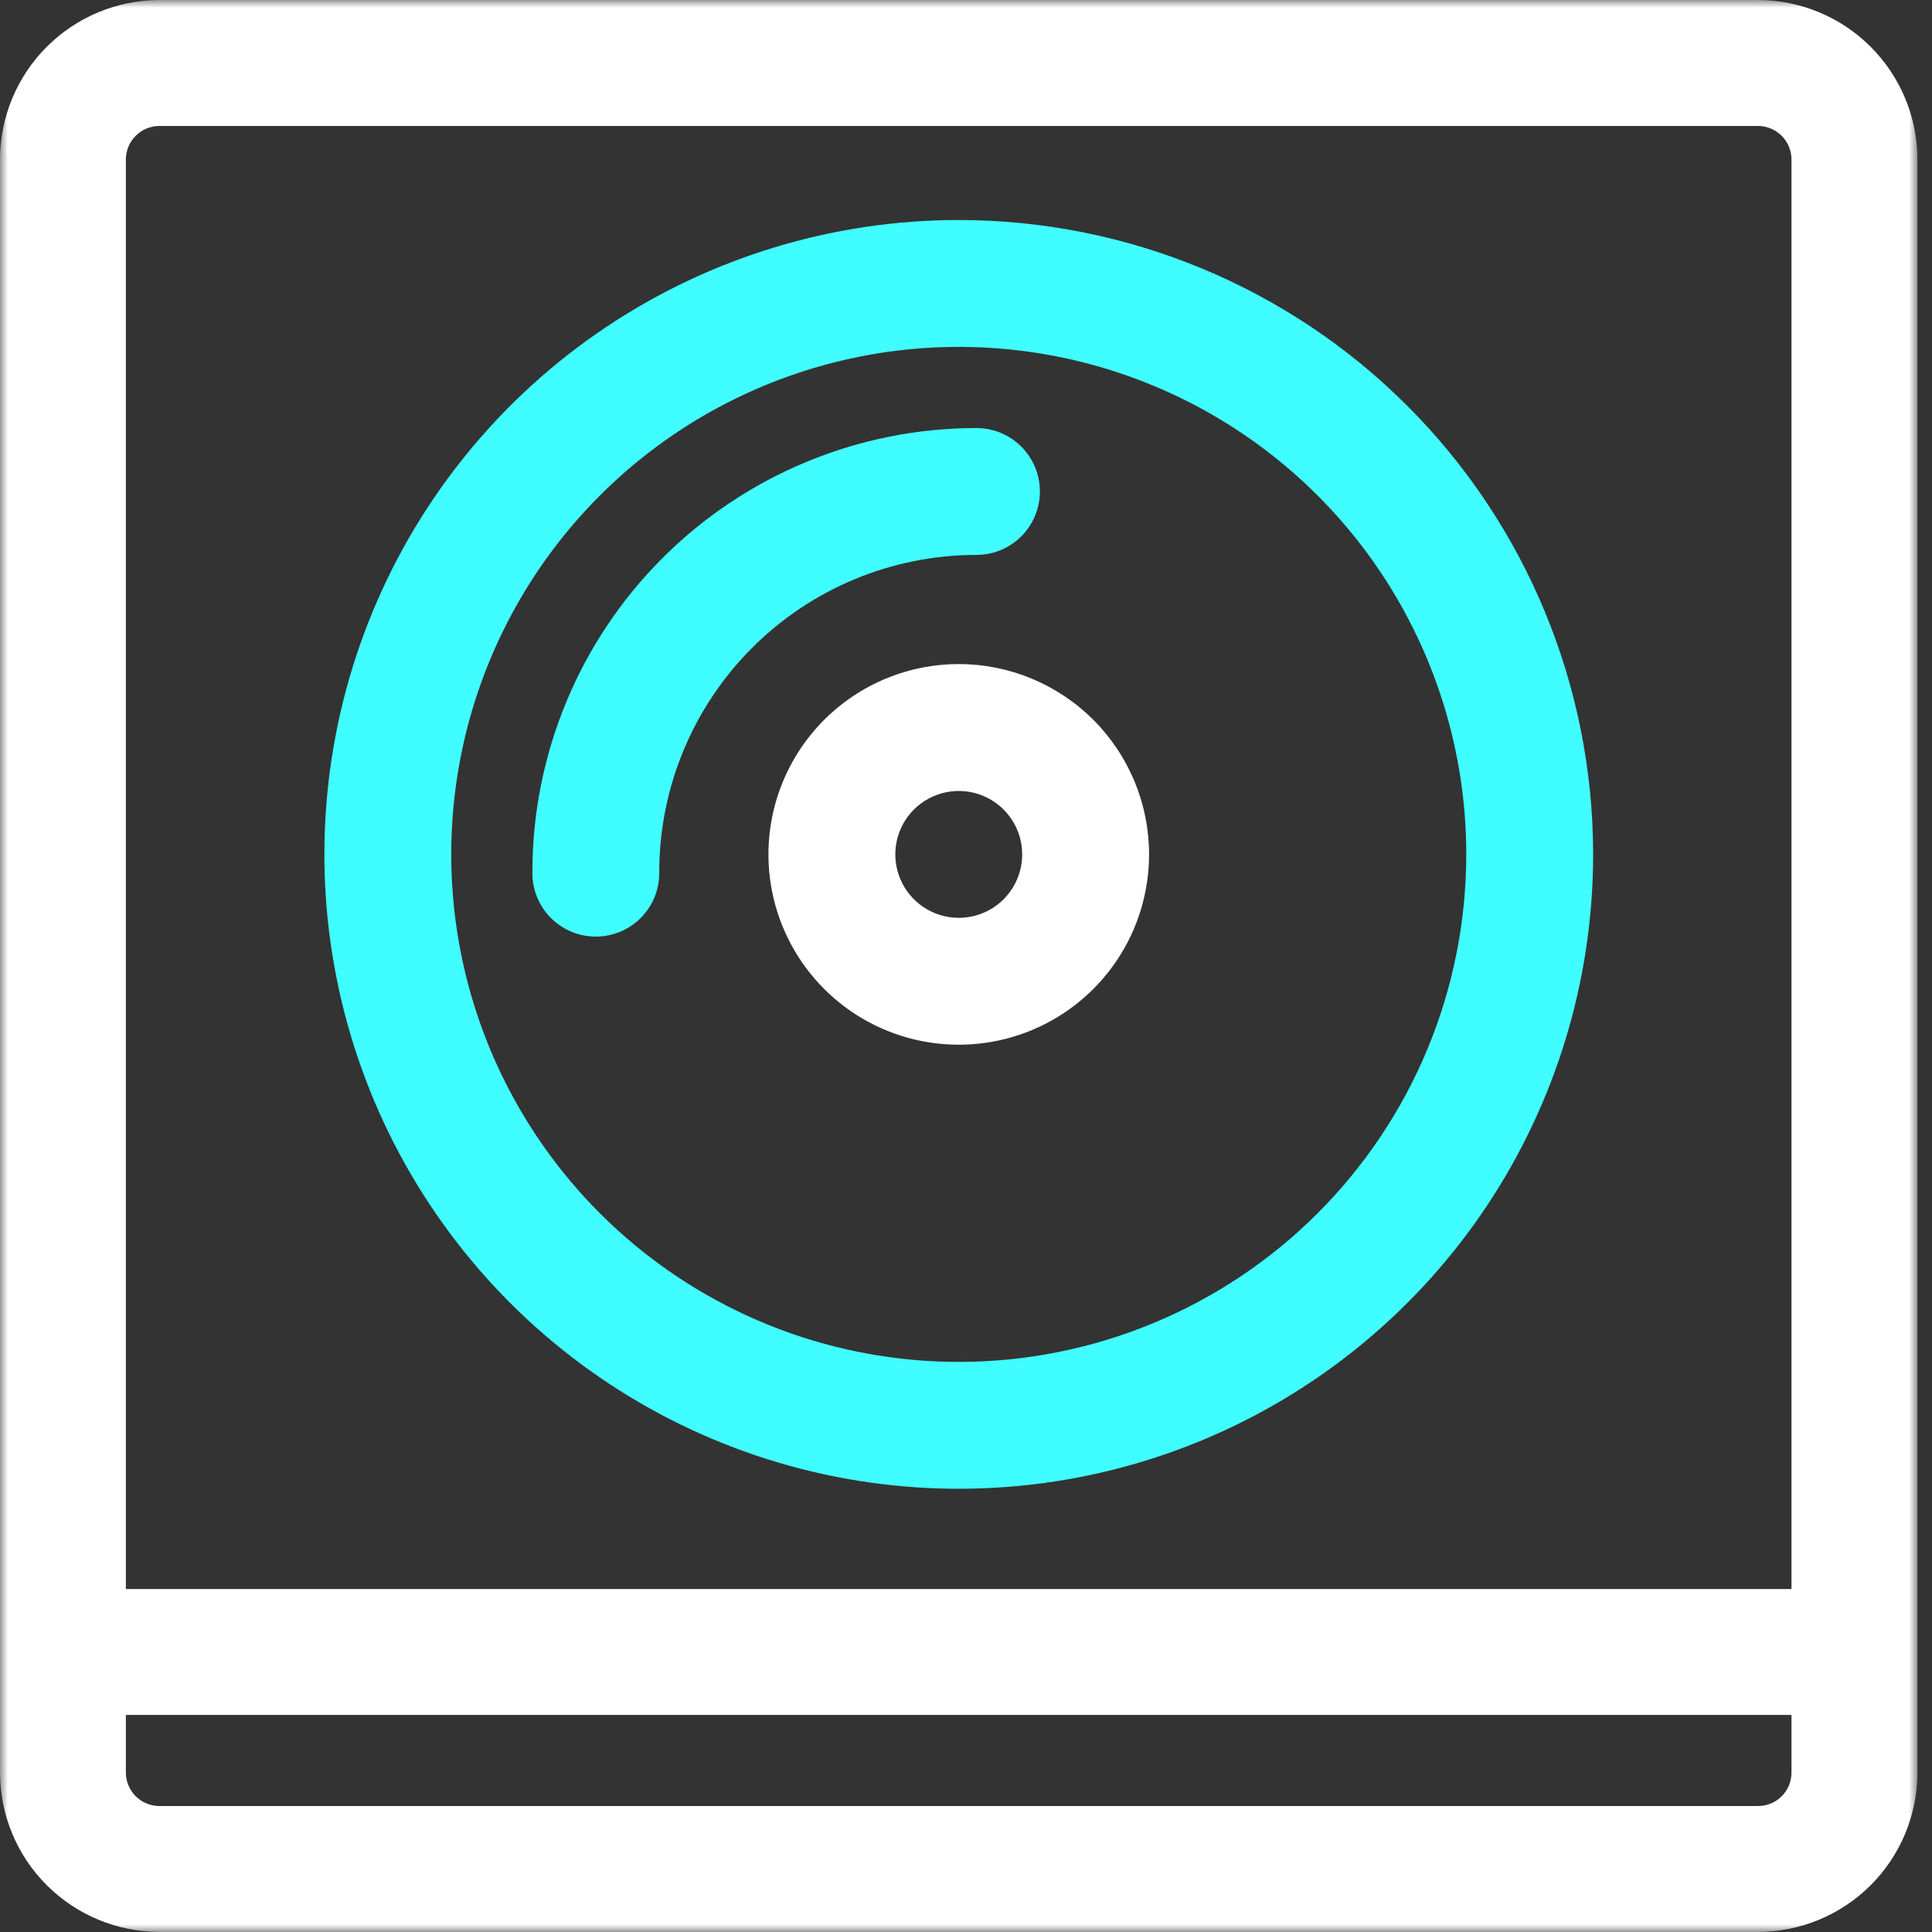 <svg xmlns="http://www.w3.org/2000/svg" width="126" height="126" viewBox="0 0 126 126" fill="none"><rect x="0" y="0" width="126" height="126" fill="#333333" stroke="none"/><mask id="mask0_337_13" style="mask-type:luminance" maskUnits="userSpaceOnUse" x="0" y="0" width="126" height="126"><path d="M125.055 0H0V126H125.055V0Z" fill="white"></path></mask><g mask="url(#mask0_337_13)"><path d="M116.836 115.606C116.836 116.184 116.606 116.738 116.198 117.147C115.789 117.555 115.235 117.785 114.657 117.785H10.389C9.811 117.783 9.257 117.553 8.849 117.145C8.44 116.736 8.21 116.182 8.208 115.604V10.395C8.212 9.817 8.442 9.265 8.851 8.856C9.259 8.448 9.811 8.217 10.389 8.214H114.656C115.233 8.217 115.786 8.448 116.194 8.856C116.603 9.264 116.834 9.817 116.837 10.395L116.836 115.606ZM0 115.607C0.005 118.361 1.102 121.002 3.051 122.949C4.999 124.896 7.64 125.992 10.395 125.995H114.661C117.415 125.99 120.054 124.894 122.002 122.947C123.949 121 125.045 118.36 125.05 115.607V10.389C125.043 7.636 123.946 4.997 121.999 3.051C120.053 1.104 117.414 0.007 114.661 0L10.389 0C7.636 0.007 4.997 1.104 3.051 3.051C1.104 4.997 0.007 7.636 0 10.389L0 115.607Z" fill="white"></path><path fill-rule="evenodd" clip-rule="evenodd" d="M67.819 32.053C67.819 31.509 67.712 30.971 67.504 30.469C67.296 29.967 66.991 29.511 66.607 29.127C66.223 28.743 65.767 28.438 65.265 28.23C64.763 28.023 64.225 27.916 63.682 27.916C56.001 27.916 48.635 30.967 43.203 36.398C37.772 41.829 34.721 49.195 34.72 56.876C34.711 57.425 34.811 57.971 35.015 58.48C35.219 58.99 35.522 59.455 35.907 59.846C36.292 60.238 36.752 60.549 37.258 60.761C37.765 60.974 38.309 61.083 38.858 61.083C39.407 61.083 39.951 60.974 40.457 60.761C40.964 60.549 41.423 60.238 41.808 59.846C42.193 59.455 42.497 58.99 42.7 58.48C42.904 57.971 43.005 57.425 42.995 56.876C42.995 51.389 45.175 46.128 49.054 42.248C52.934 38.369 58.195 36.19 63.682 36.19C64.225 36.19 64.763 36.083 65.265 35.875C65.767 35.667 66.223 35.362 66.607 34.978C66.991 34.594 67.296 34.138 67.504 33.636C67.712 33.134 67.819 32.596 67.819 32.053Z" fill="#40FDFF"></path><path fill-rule="evenodd" clip-rule="evenodd" d="M62.527 43.309C60.072 43.309 57.673 44.037 55.632 45.401C53.59 46.765 51.999 48.703 51.06 50.972C50.12 53.24 49.875 55.735 50.354 58.143C50.833 60.551 52.015 62.762 53.751 64.498C55.486 66.234 57.698 67.416 60.106 67.895C62.514 68.374 65.009 68.128 67.277 67.189C69.545 66.249 71.484 64.659 72.848 62.617C74.212 60.576 74.939 58.176 74.939 55.721C74.939 52.43 73.632 49.273 71.304 46.945C68.976 44.617 65.819 43.309 62.527 43.309ZM62.527 59.858C61.709 59.858 60.909 59.616 60.229 59.161C59.549 58.707 59.018 58.061 58.705 57.305C58.392 56.549 58.31 55.717 58.47 54.914C58.629 54.112 59.023 53.375 59.602 52.796C60.181 52.218 60.918 51.824 61.72 51.664C62.523 51.504 63.355 51.586 64.111 51.899C64.866 52.212 65.513 52.743 65.967 53.423C66.422 54.103 66.664 54.903 66.664 55.721C66.664 56.265 66.557 56.803 66.349 57.305C66.141 57.807 65.837 58.263 65.453 58.647C65.069 59.031 64.612 59.336 64.111 59.544C63.609 59.752 63.071 59.858 62.527 59.858Z" fill="white"></path><path fill-rule="evenodd" clip-rule="evenodd" d="M62.527 14.349C54.345 14.349 46.346 16.776 39.542 21.322C32.738 25.868 27.436 32.329 24.304 39.889C21.173 47.449 20.354 55.767 21.95 63.793C23.546 71.818 27.487 79.19 33.273 84.976C39.059 90.762 46.431 94.703 54.456 96.299C62.481 97.895 70.8 97.076 78.36 93.945C85.92 90.813 92.381 85.51 96.927 78.707C101.473 71.903 103.9 63.904 103.9 55.722C103.9 44.749 99.541 34.226 91.782 26.467C84.023 18.708 73.5 14.349 62.527 14.349ZM62.527 88.82C55.981 88.82 49.582 86.879 44.139 83.242C38.696 79.605 34.454 74.436 31.948 68.388C29.443 62.34 28.788 55.685 30.065 49.264C31.342 42.844 34.494 36.946 39.123 32.318C43.752 27.689 49.65 24.536 56.07 23.259C62.491 21.982 69.146 22.637 75.194 25.143C81.242 27.648 86.411 31.89 90.048 37.333C93.685 42.776 95.626 49.175 95.626 55.722C95.626 60.068 94.77 64.372 93.106 68.388C91.443 72.403 89.005 76.052 85.931 79.126C82.858 82.199 79.209 84.637 75.194 86.3C71.178 87.964 66.874 88.82 62.527 88.82Z" fill="#40FDFF"></path><path d="M7.322 111.845H117.758C118.836 111.824 119.862 111.381 120.615 110.611C121.369 109.841 121.79 108.806 121.787 107.729C121.785 106.651 121.359 105.618 120.602 104.852C119.844 104.085 118.816 103.647 117.739 103.632H7.297C6.22 103.653 5.194 104.096 4.441 104.867C3.688 105.637 3.267 106.673 3.27 107.75C3.274 108.828 3.7 109.861 4.458 110.627C5.216 111.393 6.244 111.83 7.322 111.845Z" fill="white"></path></g></svg>